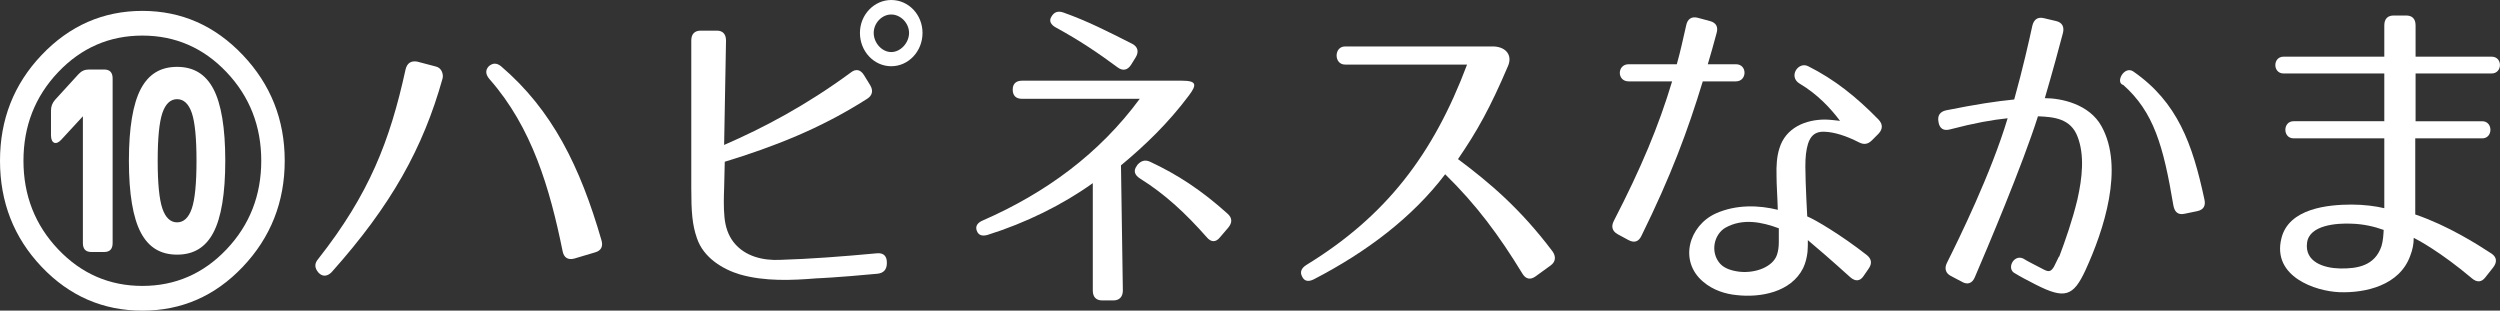 <?xml version="1.0" encoding="utf-8"?>
<!-- Generator: Adobe Illustrator 16.0.4, SVG Export Plug-In . SVG Version: 6.00 Build 0)  -->
<!DOCTYPE svg PUBLIC "-//W3C//DTD SVG 1.1//EN" "http://www.w3.org/Graphics/SVG/1.1/DTD/svg11.dtd">
<svg version="1.1" id="レイヤー_1" xmlns="http://www.w3.org/2000/svg" xmlns:xlink="http://www.w3.org/1999/xlink" x="0px"
	 y="0px" width="129.477px" height="16.088px" viewBox="0 0 129.477 16.088" enable-background="new 0 0 129.477 16.088"
	 xml:space="preserve">
<rect x="0" y="0" width="129.477" height="16.088" fill="#333333" stroke="none"/>
<g>
	<path fill="#FFFFFF" d="M12.574,2.85c1.442,1.518,2.172,3.344,2.172,5.476c0,2.133-0.729,3.975-2.172,5.493
		c-1.441,1.519-3.176,2.27-5.201,2.27s-3.775-0.751-5.218-2.27S0,10.458,0,8.325C0,6.193,0.713,4.367,2.155,2.85
		c1.442-1.519,3.192-2.286,5.218-2.286S11.133,1.331,12.574,2.85z M3.014,3.736C1.814,4.999,1.215,6.534,1.215,8.325
		s0.6,3.327,1.799,4.589c1.199,1.263,2.658,1.894,4.359,1.894s3.16-0.631,4.359-1.894c1.199-1.262,1.799-2.798,1.799-4.589
		s-0.6-3.326-1.799-4.589S9.074,1.843,7.373,1.843S4.213,2.474,3.014,3.736z M5.396,13.051H4.731c-0.292,0-0.438-0.153-0.438-0.461
		V6.022L3.176,7.233C2.9,7.541,2.641,7.421,2.641,7.012V5.732c0-0.222,0.065-0.393,0.211-0.562l1.216-1.331
		C4.229,3.668,4.392,3.6,4.618,3.6h0.777c0.292,0,0.438,0.154,0.438,0.461v8.529C5.833,12.897,5.688,13.051,5.396,13.051z
		 M11.052,4.606c0.405,0.768,0.615,2.013,0.615,3.719s-0.21,2.951-0.615,3.719c-0.405,0.769-1.021,1.144-1.88,1.144
		c-0.859,0-1.475-0.375-1.88-1.144c-0.405-0.768-0.616-2.013-0.616-3.719s0.211-2.951,0.616-3.719s1.021-1.143,1.88-1.143
		C10.03,3.464,10.646,3.839,11.052,4.606z M8.41,5.852C8.248,6.329,8.167,7.148,8.167,8.325c0,1.178,0.081,1.996,0.243,2.474
		s0.421,0.717,0.762,0.717c0.34,0,0.6-0.239,0.762-0.717s0.243-1.296,0.243-2.474c0-1.177-0.081-1.996-0.243-2.474
		S9.512,5.136,9.172,5.136C8.831,5.136,8.572,5.374,8.41,5.852z"/>
	<path fill="#FFFFFF" d="M22.917,4.078c-1.005,3.582-2.642,6.551-5.753,10.03c-0.227,0.222-0.47,0.222-0.664,0.018
		c-0.211-0.239-0.228-0.478-0.017-0.717c2.642-3.36,3.711-6.107,4.521-9.81c0.081-0.341,0.291-0.46,0.6-0.409l0.972,0.256
		C22.885,3.515,22.981,3.873,22.917,4.078z M29.14,13.017c-0.665-3.275-1.589-6.414-3.776-8.905c-0.21-0.238-0.243-0.46-0.064-0.665
		c0.194-0.188,0.421-0.204,0.648-0.017c2.657,2.269,4.1,5.203,5.201,9.007c0.098,0.324-0.016,0.546-0.324,0.632l-1.085,0.323
		C29.415,13.478,29.204,13.341,29.14,13.017z"/>
	<path fill="#FFFFFF" d="M45.444,14.177c-2.171,0.205-3.159,0.239-3.159,0.239c-1.248,0.102-2.674,0.17-3.971-0.205
		c-0.858-0.256-1.88-0.853-2.22-1.877c-0.243-0.699-0.292-1.364-0.292-2.593V2.099c0-0.341,0.179-0.512,0.486-0.512h0.843
		c0.308,0,0.47,0.188,0.47,0.512l-0.098,5.408c2.042-0.888,4.246-2.048,6.563-3.753c0.259-0.205,0.502-0.154,0.681,0.136
		l0.324,0.529c0.162,0.272,0.113,0.528-0.162,0.699c-2.431,1.553-4.861,2.491-7.373,3.259l-0.033,1.364
		c-0.016,0.461-0.032,0.989,0.017,1.501s0.194,0.938,0.47,1.297c0.6,0.768,1.572,0.955,2.383,0.921
		c1.62-0.051,3.192-0.17,5.039-0.341c0.341-0.034,0.519,0.137,0.519,0.478v0.034C45.931,13.955,45.769,14.143,45.444,14.177z
		 M47.778,1.706c0,0.956-0.729,1.724-1.62,1.724c-0.892,0-1.621-0.768-1.621-1.724C44.537,0.751,45.282,0,46.158,0
		C47.049,0,47.778,0.751,47.778,1.706z M45.25,1.706c0,0.512,0.422,0.99,0.908,0.99c0.485,0,0.923-0.479,0.923-0.99
		s-0.438-0.955-0.923-0.955C45.672,0.751,45.25,1.194,45.25,1.706z"/>
	<path fill="#FFFFFF" d="M57.666,15.559h-0.583c-0.308,0-0.486-0.171-0.486-0.512V9.485c-1.571,1.126-3.483,2.064-5.444,2.679
		c-0.292,0.085-0.486,0.017-0.567-0.222c-0.081-0.222,0.032-0.41,0.324-0.529c3.273-1.433,6.028-3.463,8.118-6.295h-6.093
		c-0.324,0-0.486-0.171-0.486-0.478s0.179-0.461,0.486-0.461h8.265c0.762,0,0.811,0.188,0.373,0.768
		c-1.086,1.45-2.285,2.594-3.517,3.617l0.097,6.482C58.152,15.371,57.975,15.559,57.666,15.559z M57.894,3.498
		c-1.037-0.768-1.978-1.399-3.192-2.064c-0.292-0.153-0.389-0.358-0.243-0.58c0.13-0.222,0.324-0.307,0.616-0.205
		c1.247,0.443,2.284,0.973,3.564,1.621c0.292,0.153,0.356,0.409,0.179,0.699l-0.243,0.393C58.396,3.634,58.152,3.686,57.894,3.498z
		 M62.495,12.283c-1.069-1.211-2.139-2.218-3.451-3.036c-0.292-0.188-0.356-0.41-0.162-0.666l0.017-0.034
		c0.194-0.222,0.404-0.29,0.664-0.17c1.426,0.665,2.674,1.483,4.019,2.695c0.243,0.222,0.243,0.46,0.032,0.716L63.176,12.3
		C62.966,12.557,62.723,12.557,62.495,12.283z"/>
	<path fill="#FFFFFF" d="M78.85,14.177c-1.216-1.996-2.398-3.582-4.003-5.152c-1.701,2.235-4.067,4.026-6.806,5.442
		c-0.275,0.137-0.486,0.103-0.6-0.137c-0.13-0.238-0.049-0.443,0.227-0.614c4.116-2.524,6.563-5.715,8.313-10.372h-6.32
		c-0.583,0-0.583-0.938,0-0.938h7.714c0.648,0.034,0.956,0.478,0.729,1.006c-0.924,2.167-1.589,3.361-2.593,4.828
		c1.62,1.211,3.208,2.542,4.894,4.776c0.194,0.273,0.162,0.546-0.098,0.733l-0.777,0.563C79.271,14.501,79.027,14.467,78.85,14.177z
		"/>
	<path fill="#FFFFFF" d="M85.011,12.215c-0.146,0.308-0.373,0.375-0.664,0.222l-0.567-0.307c-0.275-0.153-0.356-0.393-0.194-0.699
		c1.409-2.729,2.317-4.896,3.014-7.217h-2.252c-0.616,0-0.6-0.887,0-0.887h2.495c0.179-0.631,0.324-1.297,0.486-2.013
		c0.064-0.324,0.275-0.479,0.6-0.393l0.632,0.17c0.324,0.086,0.438,0.308,0.34,0.632c-0.146,0.562-0.308,1.108-0.453,1.604h1.458
		c0.6,0,0.584,0.887,0,0.887h-1.718C87.409,6.773,86.55,9.093,85.011,12.215z M96.273,7.37c-0.665-0.341-1.28-0.529-1.767-0.546
		c-0.632-0.034-0.875,0.358-0.973,1.143c-0.048,0.393-0.032,0.888-0.016,1.45c0.016,0.529,0.048,1.144,0.081,1.791
		c0.389,0.154,1.75,0.956,3.078,1.996c0.26,0.205,0.292,0.444,0.098,0.717l-0.259,0.375c-0.179,0.273-0.422,0.29-0.681,0.068
		c-1.021-0.921-1.734-1.535-2.204-1.928c0,0.205,0,0.409-0.017,0.614c-0.032,0.273-0.097,0.563-0.227,0.836
		c-0.632,1.263-2.236,1.535-3.436,1.398c-0.551-0.051-1.215-0.238-1.75-0.699c-1.264-1.074-0.729-2.899,0.664-3.531
		c1.069-0.478,2.253-0.426,3.209-0.188c-0.017-0.683-0.065-1.263-0.065-1.757c-0.016-0.546,0.017-1.007,0.146-1.416
		c0.324-1.092,1.377-1.501,2.366-1.501c0.227,0,0.632,0.051,0.777,0.068c-0.486-0.648-1.167-1.382-2.091-1.928
		c-0.6-0.358-0.081-1.16,0.438-0.904c1.361,0.682,2.496,1.586,3.646,2.764c0.227,0.238,0.227,0.494,0,0.733l-0.34,0.341
		C96.743,7.473,96.532,7.507,96.273,7.37z M89.37,11.788c-0.6,0.342-0.811,1.263-0.292,1.86c0.227,0.256,0.6,0.375,1.021,0.426
		c0.827,0.086,1.718-0.256,1.929-0.87c0.064-0.188,0.098-0.409,0.098-0.647v-0.734C91.25,11.498,90.261,11.294,89.37,11.788z"/>
	<path fill="#FFFFFF" d="M106.842,1.706c-0.178,0.683-0.534,1.996-0.939,3.378c0.858,0,2.301,0.308,2.933,1.45
		c1.199,2.149,0.113,5.408-0.826,7.455c-0.632,1.364-1.069,1.519-2.577,0.751c-0.438-0.223-0.794-0.41-1.069-0.58
		c-0.47-0.223-0.081-1.007,0.422-0.769c0.243,0.154,0.567,0.308,0.956,0.513c0.34,0.188,0.453,0.204,0.632-0.086l0.259-0.528h0.017
		c0.308-0.819,0.681-1.877,0.939-2.951c0.26-1.144,0.373-2.304,0.017-3.241c-0.356-0.973-1.248-1.041-2.058-1.075
		c-0.811,2.559-2.658,6.909-3.273,8.342c-0.13,0.308-0.373,0.393-0.648,0.239l-0.583-0.308c-0.275-0.136-0.356-0.392-0.211-0.682
		c0.615-1.229,2.285-4.623,3.144-7.489c-0.811,0.085-1.686,0.238-2.998,0.58c-0.324,0.085-0.534-0.052-0.583-0.393
		c-0.065-0.324,0.081-0.529,0.389-0.597c1.62-0.324,2.544-0.461,3.533-0.563c0.438-1.569,0.777-3.07,0.939-3.821
		c0.081-0.324,0.275-0.461,0.583-0.393l0.648,0.153C106.793,1.16,106.923,1.382,106.842,1.706z M112.562,10.646
		c-0.519-3.104-1.021-4.845-2.593-6.244c-0.438-0.119,0.049-1.023,0.519-0.699c2.284,1.587,3.062,3.736,3.679,6.619
		c0.081,0.341-0.049,0.546-0.373,0.614l-0.664,0.137C112.806,11.141,112.627,10.986,112.562,10.646z"/>
	<path fill="#FFFFFF" d="M128.024,14.416c-1.621-1.365-2.804-1.996-3.015-2.099c0,0.324-0.064,0.631-0.178,0.921
		c-0.552,1.553-2.334,1.945-3.679,1.894c-1.231-0.051-3.484-0.802-2.998-2.78c0.373-1.569,2.431-1.757,3.646-1.757
		c0.632,0,1.264,0.085,1.685,0.188V7.165h-4.699c-0.567,0-0.567-0.887,0-0.887h4.699V3.805h-5.218c-0.567,0-0.567-0.87,0-0.87h5.218
		v-1.62c0-0.342,0.179-0.512,0.486-0.512h0.648c0.308,0,0.486,0.17,0.486,0.512v1.62h3.938c0.583,0,0.567,0.87,0,0.87h-3.938v2.474
		h3.451c0.567,0,0.567,0.887,0,0.887h-3.468v3.941c1.701,0.58,3.225,1.552,3.954,2.029c0.275,0.188,0.292,0.444,0.081,0.717
		l-0.405,0.512C128.526,14.62,128.283,14.638,128.024,14.416z M119.484,12.573c-0.13,0.989,0.858,1.313,1.701,1.331
		c0.907,0.017,1.815-0.137,2.155-1.16c0.081-0.273,0.098-0.563,0.113-0.836c-0.47-0.171-1.053-0.308-1.669-0.324
		C121.023,11.55,119.598,11.652,119.484,12.573z"/>
</g>
</svg>
